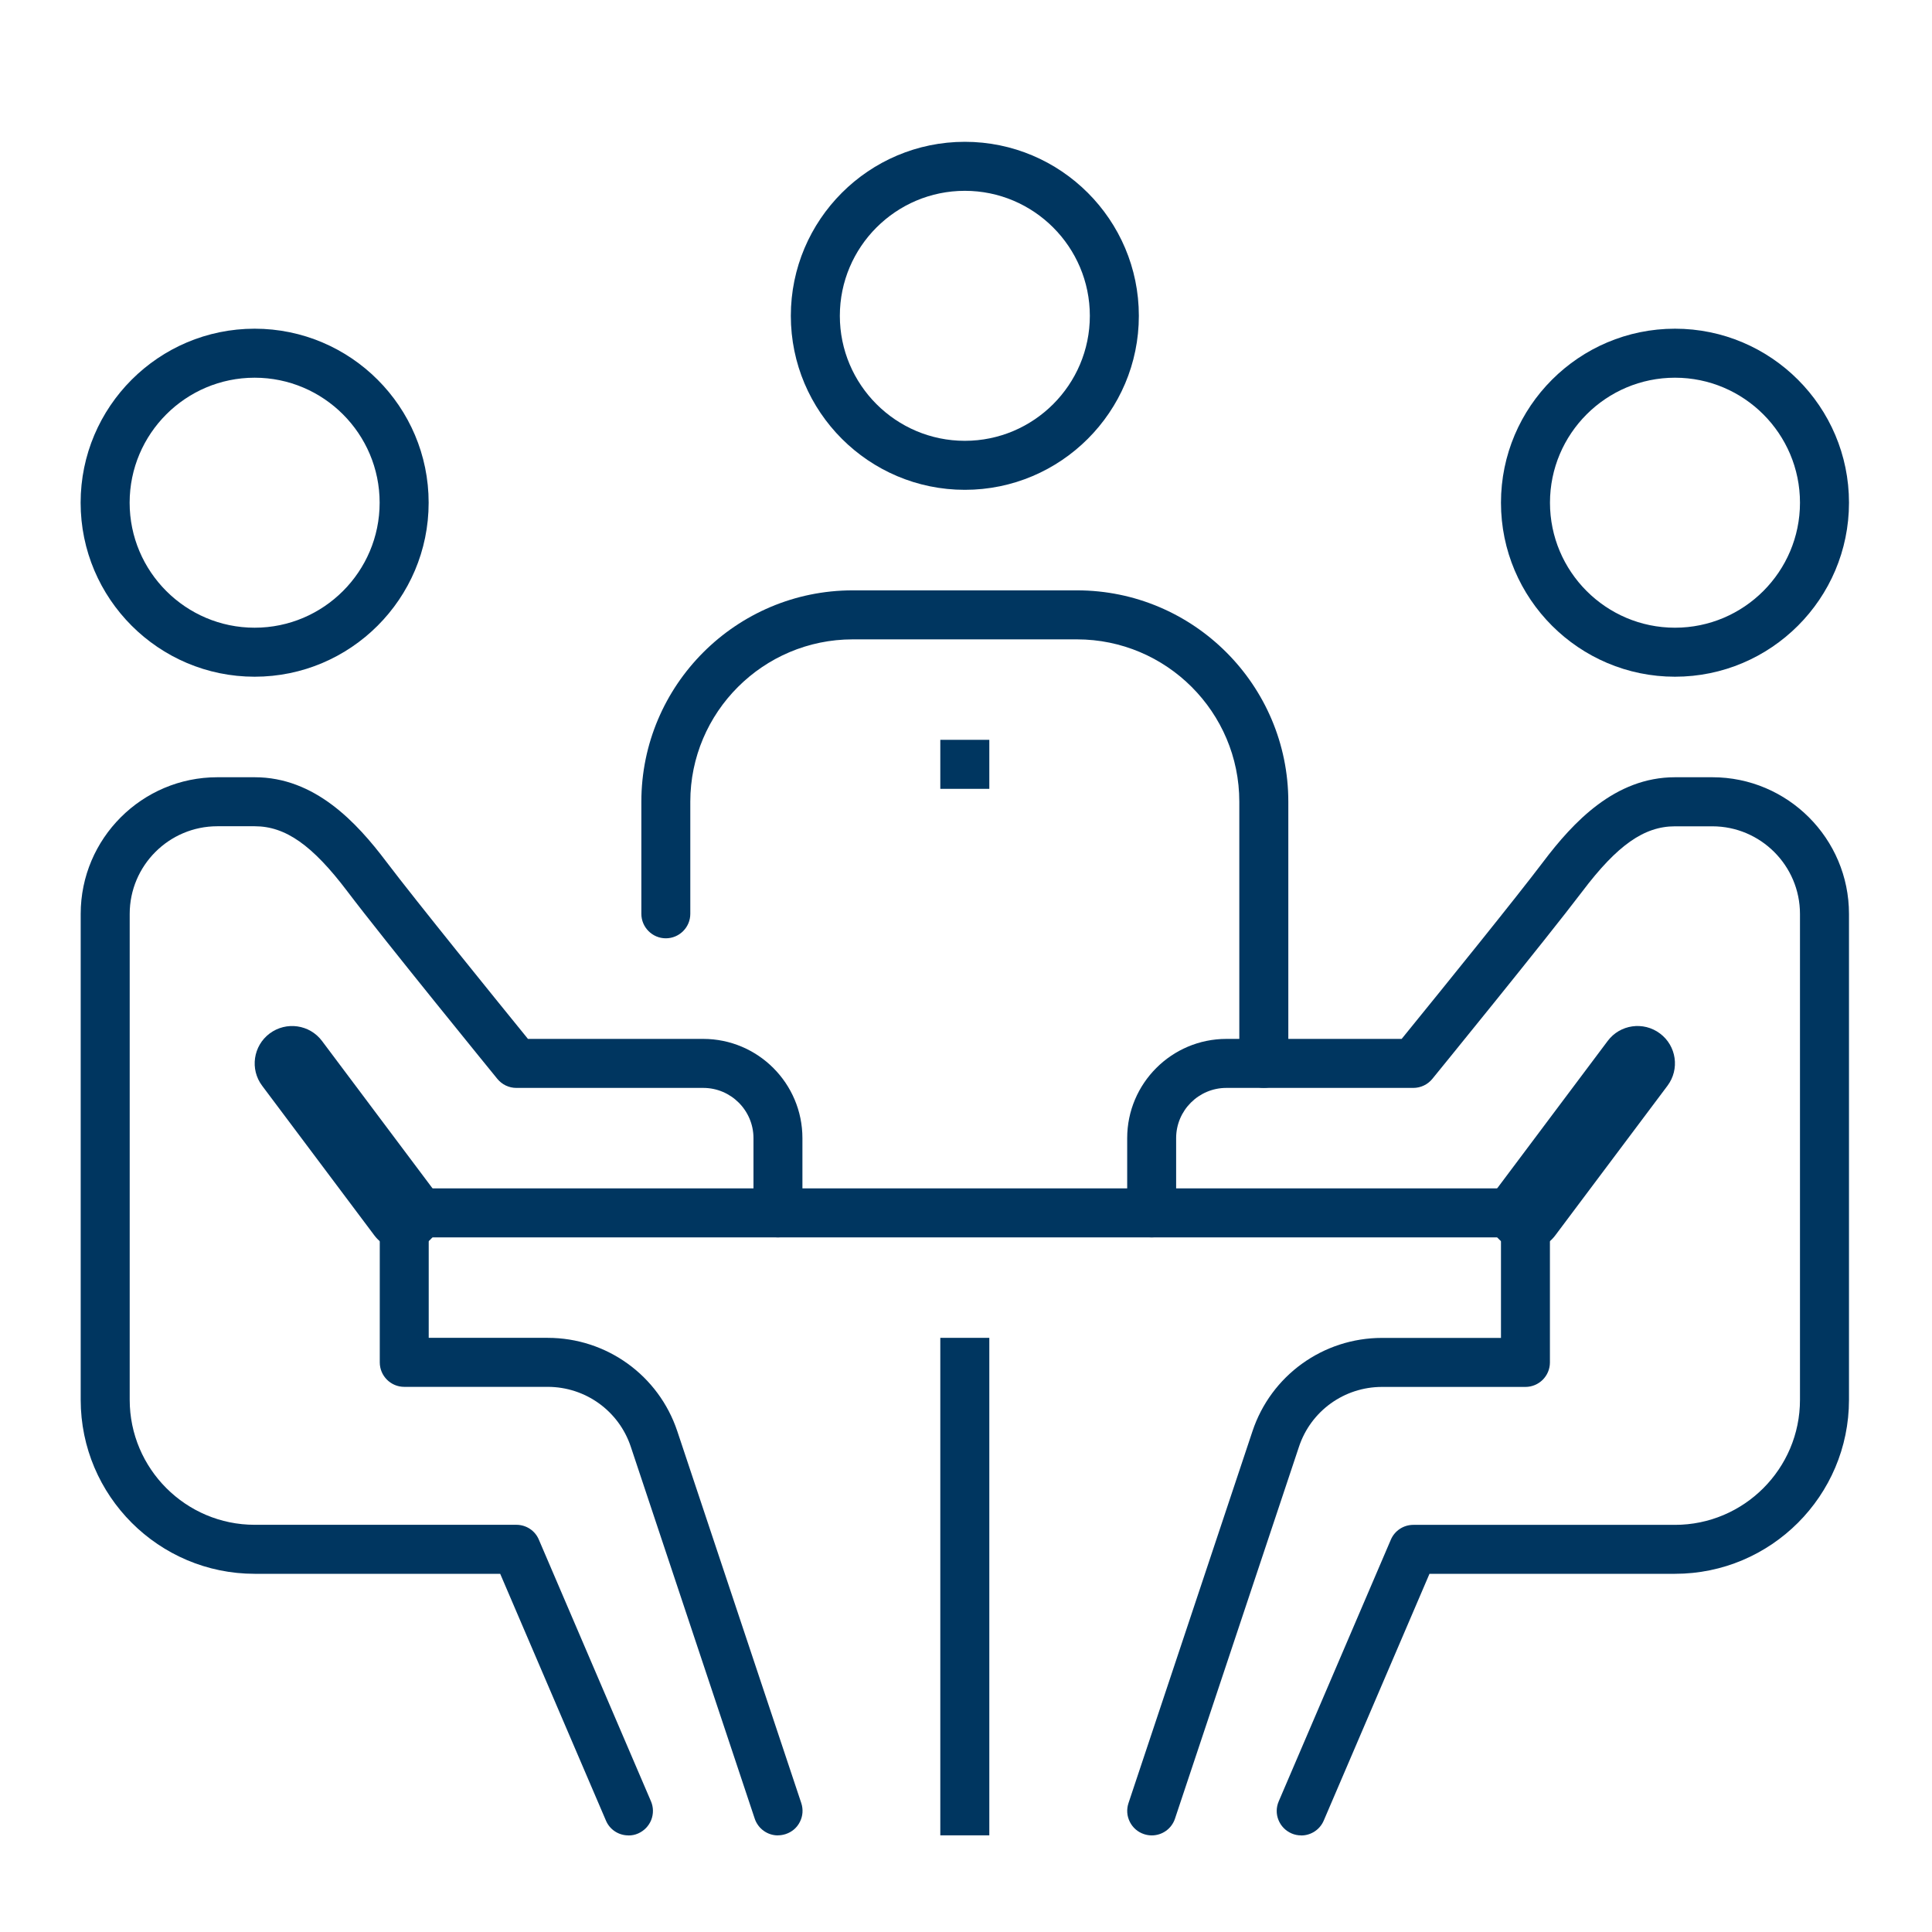 <?xml version="1.0" encoding="UTF-8"?><svg id="Layer_1" xmlns="http://www.w3.org/2000/svg" viewBox="0 0 300 300"><defs><style>.cls-1{fill:#003660;}</style></defs><rect class="cls-1" x="146.01" y="207.74" width="7.61" height="77.25"/><rect class="cls-1" x="64.76" y="184.53" width="170.11" height="7.61"/><path class="cls-1" d="M260.09,105.08c-14.9,0-27.02-12.12-27.02-27.02s12.12-27.02,27.02-27.02,27.02,12.12,27.02,27.02-12.12,27.02-27.02,27.02ZM260.09,58.65c-10.7,0-19.41,8.71-19.41,19.41s8.71,19.41,19.41,19.41,19.41-8.71,19.41-19.41-8.71-19.41-19.41-19.41Z"/><path class="cls-1" d="M202.05,285c-.52,0-1.02-.1-1.48-.3-.95-.41-1.67-1.15-2.05-2.09-.38-.94-.36-1.97.04-2.9l17.41-40.63c.6-1.4,1.97-2.3,3.49-2.3h40.63c10.7,0,19.41-8.71,19.41-19.41v-75.45c0-7.5-6.11-13.61-13.61-13.61h-5.8c-4.79,0-8.96,2.93-14.38,10.1-5.66,7.47-23.13,28.91-23.3,29.12-.73.89-1.81,1.4-2.96,1.4h-29.02c-4.3,0-7.8,3.5-7.8,7.8v11.61c0,2.1-1.71,3.8-3.8,3.8s-3.8-1.71-3.8-3.8v-11.61c0-8.5,6.91-15.41,15.41-15.41h27.21l.6-.74c6.19-7.61,17.19-21.21,21.39-26.77,4.62-6.11,11.12-13.12,20.45-13.12h5.8c11.7,0,21.22,9.52,21.22,21.22v75.45c0,14.9-12.12,27.02-27.02,27.02h-38.12l-16.42,38.32c-.6,1.4-1.97,2.31-3.5,2.31Z"/><path class="cls-1" d="M178.83,285c-.4,0-.8-.07-1.2-.2-.96-.32-1.74-1-2.19-1.9-.46-.91-.53-1.94-.21-2.91l19.25-57.74c2.88-8.67,10.97-14.5,20.12-14.5h18.47v-19.41c0-2.1,1.71-3.8,3.8-3.8s3.8,1.71,3.8,3.8v23.22c0,2.1-1.71,3.8-3.8,3.8h-22.27c-5.87,0-11.06,3.74-12.9,9.3l-19.25,57.74c-.52,1.56-1.97,2.6-3.61,2.6Z"/><path class="cls-1" d="M236.86,194.14c-1.21,0-2.43-.38-3.47-1.16-2.57-1.92-3.09-5.56-1.16-8.12l17.41-23.22c1.92-2.57,5.56-3.08,8.12-1.16,2.57,1.92,3.09,5.56,1.16,8.12l-17.41,23.22c-1.13,1.52-2.87,2.32-4.64,2.32Z"/><path class="cls-1" d="M236.86,192.14c-.83,0-1.61-.26-2.27-.76-.82-.61-1.34-1.5-1.49-2.51-.14-1,.11-2,.72-2.81l17.41-23.22c.72-.97,1.83-1.52,3.04-1.52.83,0,1.61.26,2.28.76.81.61,1.34,1.5,1.48,2.5.14,1-.11,2-.72,2.81l-17.41,23.22c-.72.97-1.83,1.52-3.04,1.52Z"/><path class="cls-1" d="M39.54,105.08c-14.9,0-27.02-12.12-27.02-27.02s12.12-27.02,27.02-27.02,27.02,12.12,27.02,27.02-12.12,27.02-27.02,27.02ZM39.54,58.65c-10.7,0-19.41,8.71-19.41,19.41s8.71,19.41,19.41,19.41,19.41-8.71,19.41-19.41-8.71-19.41-19.41-19.41Z"/><path class="cls-1" d="M97.58,285c-1.53,0-2.9-.9-3.49-2.3l-16.42-38.32h-38.12c-14.9,0-27.02-12.12-27.02-27.02v-75.45c0-11.7,9.52-21.22,21.22-21.22h5.8c9.34,0,15.83,7.01,20.44,13.12,4.58,6.05,17.53,22.02,21.39,26.77l.6.74h27.21c8.5,0,15.41,6.91,15.41,15.41v11.61c0,2.1-1.71,3.8-3.8,3.8s-3.8-1.71-3.8-3.8v-11.61c0-4.3-3.5-7.8-7.8-7.8h-29.02c-1.15,0-2.22-.51-2.95-1.4-.17-.21-17.65-21.65-23.3-29.13-5.43-7.17-9.6-10.1-14.38-10.1h-5.8c-7.5,0-13.61,6.1-13.61,13.61v75.45c0,10.7,8.71,19.41,19.41,19.41h40.63c1.53,0,2.9.9,3.49,2.3l17.41,40.63c.4.93.41,1.96.04,2.91-.38.94-1.1,1.68-2.03,2.09-.47.21-.97.31-1.5.31Z"/><path class="cls-1" d="M120.8,285c-1.64,0-3.09-1.05-3.61-2.61l-19.24-57.74c-1.85-5.56-7.04-9.3-12.91-9.3h-22.27c-2.1,0-3.8-1.71-3.8-3.8v-23.22c0-2.1,1.71-3.8,3.8-3.8s3.8,1.71,3.8,3.8v19.41h18.47c9.15,0,17.24,5.83,20.13,14.5l19.25,57.74c.32.97.25,2-.21,2.91-.45.91-1.23,1.58-2.2,1.9-.4.13-.81.2-1.21.2Z"/><path class="cls-1" d="M62.77,194.14c-1.76,0-3.51-.8-4.65-2.32l-17.41-23.22c-1.93-2.56-1.4-6.2,1.16-8.12,2.58-1.92,6.21-1.4,8.13,1.16l17.41,23.22c1.93,2.56,1.4,6.2-1.16,8.12-1.04.78-2.27,1.16-3.47,1.16Z"/><path class="cls-1" d="M62.77,192.14c-1.21,0-2.32-.56-3.05-1.52l-17.41-23.21c-.61-.81-.87-1.81-.72-2.81.14-1.01.67-1.9,1.48-2.51.67-.5,1.46-.76,2.29-.76,1.21,0,2.32.55,3.04,1.52l17.41,23.22c.61.81.87,1.81.72,2.81-.14,1.01-.67,1.9-1.49,2.51-.66.5-1.45.76-2.28.76Z"/><path class="cls-1" d="M196.24,168.92c-2.1,0-3.8-1.71-3.8-3.8v-40.63c0-13.9-11.31-25.21-25.21-25.21h-34.82c-13.9,0-25.22,11.31-25.22,25.21v17.41c0,2.1-1.71,3.8-3.8,3.8s-3.8-1.71-3.8-3.8v-17.41c0-18.1,14.72-32.82,32.82-32.82h34.82c18.1,0,32.82,14.72,32.82,32.82v40.63c0,2.1-1.71,3.8-3.8,3.8Z"/><path class="cls-1" d="M149.82,76.06c-14.9,0-27.02-12.12-27.02-27.02s12.12-27.02,27.02-27.02,27.02,12.12,27.02,27.02-12.12,27.02-27.02,27.02ZM149.82,29.63c-10.7,0-19.41,8.71-19.41,19.41s8.71,19.41,19.41,19.41,19.41-8.71,19.41-19.41-8.71-19.41-19.41-19.41Z"/><rect class="cls-1" x="146.01" y="114.88" width="7.61" height="7.61"/></svg>